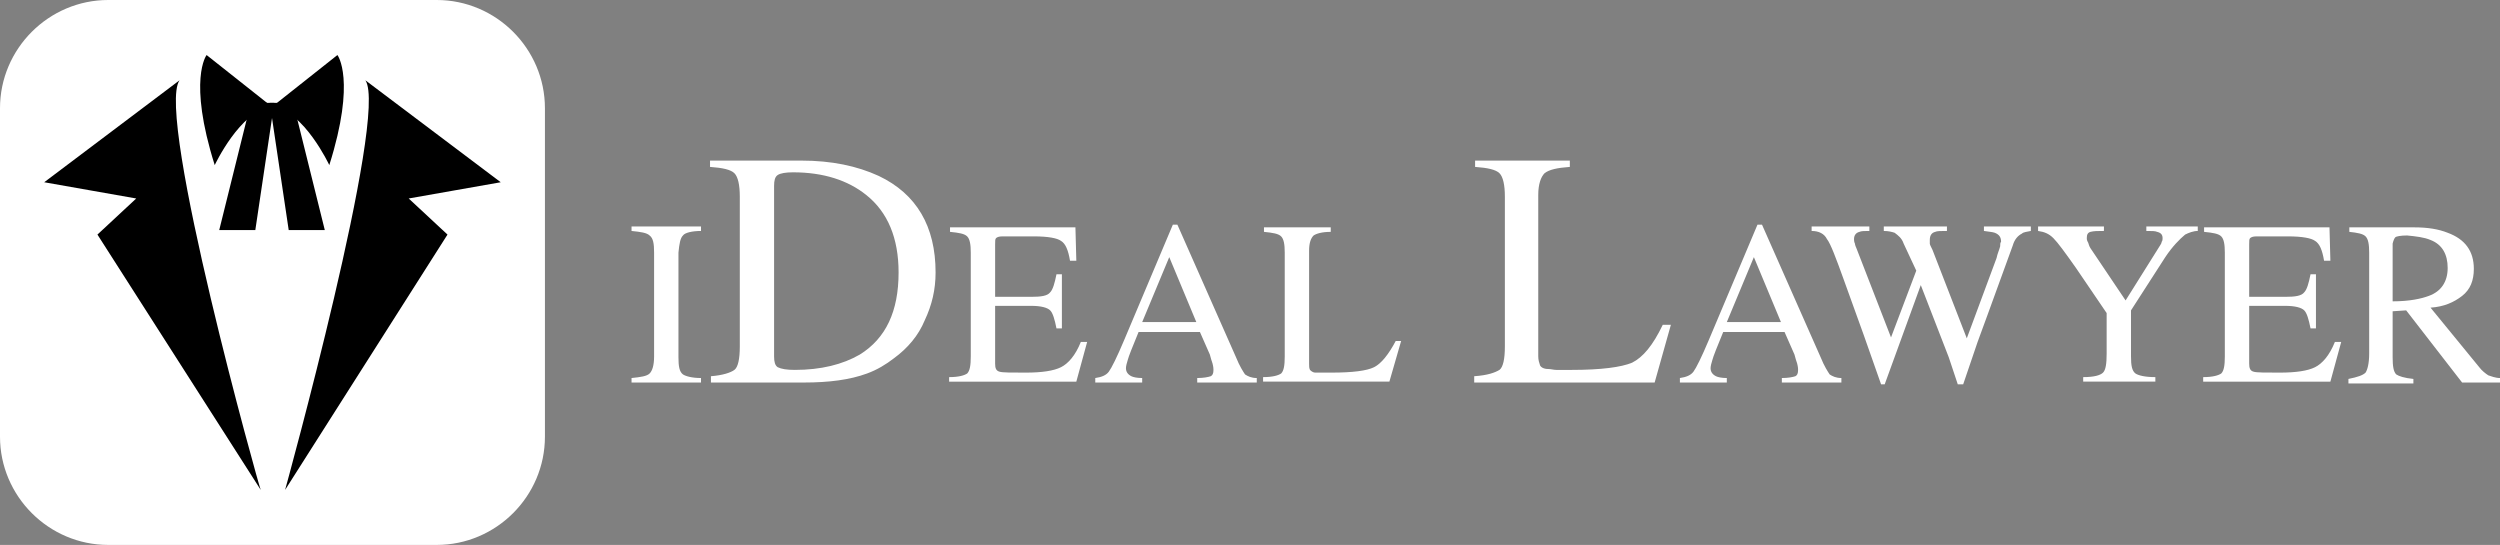 <?xml version="1.0" encoding="utf-8"?>
<!-- Generator: Adobe Illustrator 19.0.0, SVG Export Plug-In . SVG Version: 6.00 Build 0)  -->
<svg version="1.1" id="Layer_1" xmlns="http://www.w3.org/2000/svg" xmlns:xlink="http://www.w3.org/1999/xlink" x="0px" y="0px"
	 viewBox="0 0 277.1 60.4" style="enable-background:new 0 0 277.1 60.4;" xml:space="preserve">
<rect x="0" y="0" width="277.1" height="60.4" fill="#808080" stroke="none"/>
<style type="text/css">
	.st0{fill:#FFFFFF;}
</style>
<g id="XMLID_34_">
	<path id="XMLID_35_" class="st0" d="M72,41.4c0.3-0.3,0.5-0.9,0.5-1.9V28c0-1-0.1-1.6-0.5-1.9c-0.3-0.3-1-0.4-2-0.5v-0.5h7.7v0.5
		c-1,0-1.8,0.2-2,0.5c-0.3,0.3-0.4,0.9-0.5,1.9v11.6c0,1,0.1,1.6,0.5,1.9c0.3,0.2,1,0.4,2,0.4v0.5h-7.7v-0.5
		C71,41.8,71.7,41.7,72,41.4z"/>
	<path id="XMLID_38_" class="st0" d="M81.4,41c0.4-0.3,0.6-1.2,0.6-2.6V21.8c0-1.3-0.2-2.2-0.6-2.6c-0.4-0.4-1.3-0.6-2.7-0.7v-0.7
		h10.1c3.4,0,6.2,0.6,8.6,1.7c4.2,2,6.3,5.6,6.3,10.7c0,1.9-0.4,3.6-1.2,5.3c-0.7,1.7-1.9,3.1-3.4,4.2c-0.9,0.7-1.9,1.3-3,1.7
		c-1.9,0.7-4.2,1-7,1H78.8v-0.7C80.1,41.6,81,41.3,81.4,41z M88.1,41c2.9,0,5.3-0.6,7.2-1.7c2.9-1.8,4.3-4.8,4.3-9.1
		c0-3.8-1.2-6.7-3.6-8.6c-2-1.6-4.7-2.5-8.1-2.5c-0.8,0-1.4,0.1-1.7,0.3c-0.3,0.2-0.4,0.6-0.4,1.2v18.9c0,0.6,0.1,1,0.4,1.2
		C86.6,40.9,87.2,41,88.1,41z"/>
	<path id="XMLID_41_" class="st0" d="M107.2,41.4c0.3-0.3,0.4-0.9,0.4-1.9V28c0-0.9-0.1-1.5-0.4-1.8c-0.3-0.3-0.9-0.4-1.9-0.5v-0.5
		h13.9l0.1,3.7h-0.7c-0.2-1.2-0.5-1.9-1-2.2c-0.4-0.3-1.4-0.5-3-0.5h-3.5c-0.4,0-0.6,0.1-0.7,0.2c-0.1,0.1-0.1,0.3-0.1,0.7v5.8h4
		c1.1,0,1.8-0.1,2.1-0.5c0.3-0.3,0.5-1,0.7-2h0.6v6h-0.6c-0.2-1-0.4-1.7-0.7-2c-0.3-0.3-1-0.5-2.1-0.5h-4v6.4c0,0.5,0.1,0.8,0.5,0.9
		c0.3,0.1,1.3,0.1,2.9,0.1c1.8,0,3.1-0.2,3.9-0.6c0.8-0.4,1.6-1.3,2.2-2.8h0.7l-1.2,4.4h-14.1v-0.5
		C106.3,41.8,106.9,41.6,107.2,41.4z"/>
	<path id="XMLID_43_" class="st0" d="M121.4,41.9c0.7-0.1,1.2-0.3,1.5-0.7c0.3-0.4,0.9-1.6,1.7-3.5l5.4-12.8h0.5l6.5,14.7
		c0.4,1,0.8,1.6,1,1.9c0.3,0.2,0.7,0.4,1.3,0.4v0.5h-6.6v-0.5c0.7,0,1.2-0.1,1.5-0.2c0.2-0.1,0.3-0.3,0.3-0.7c0-0.1,0-0.3-0.1-0.7
		c-0.1-0.3-0.2-0.6-0.3-1l-1.1-2.5h-6.8c-0.7,1.7-1.1,2.7-1.2,3.1c-0.1,0.3-0.2,0.7-0.2,0.9c0,0.4,0.2,0.7,0.6,0.9
		c0.2,0.1,0.6,0.2,1.2,0.2v0.5h-5.2V41.9z M129.6,28.5l-3,7.2h6L129.6,28.5z"/>
	<path id="XMLID_46_" class="st0" d="M142,41.4c0.3-0.3,0.4-0.9,0.4-1.9V28c0-0.9-0.1-1.5-0.4-1.8c-0.3-0.3-0.9-0.4-1.9-0.5v-0.5
		h7.4v0.5c-1,0-1.6,0.2-1.9,0.4c-0.3,0.3-0.5,0.8-0.5,1.7v12.5c0,0.3,0,0.5,0.1,0.7c0.1,0.1,0.3,0.3,0.6,0.3c0.2,0,0.4,0,0.6,0
		c0.2,0,0.6,0,1.2,0c2.3,0,3.9-0.2,4.7-0.6c0.8-0.4,1.6-1.4,2.4-2.9h0.6l-1.3,4.5h-14v-0.5C141.1,41.8,141.7,41.6,142,41.4z"/>
	<path id="XMLID_48_" class="st0" d="M166.2,41c0.4-0.3,0.6-1.2,0.6-2.6V21.8c0-1.3-0.2-2.2-0.6-2.6c-0.4-0.4-1.3-0.6-2.7-0.7v-0.7
		H174v0.7c-1.4,0.1-2.3,0.3-2.8,0.7c-0.4,0.4-0.7,1.2-0.7,2.4v17.9c0,0.4,0.1,0.7,0.2,1c0.1,0.2,0.4,0.4,0.9,0.4
		c0.3,0,0.6,0.1,0.9,0.1c0.3,0,0.9,0,1.7,0c3.3,0,5.5-0.3,6.7-0.8c1.2-0.6,2.3-1.9,3.4-4.2h0.9l-1.8,6.4h-20v-0.7
		C164.9,41.6,165.7,41.3,166.2,41z"/>
	<path id="XMLID_50_" class="st0" d="M186.2,41.9c0.7-0.1,1.2-0.3,1.5-0.7c0.3-0.4,0.9-1.6,1.7-3.5l5.4-12.8h0.5l6.5,14.7
		c0.4,1,0.8,1.6,1,1.9c0.3,0.2,0.7,0.4,1.3,0.4v0.5h-6.6v-0.5c0.7,0,1.2-0.1,1.5-0.2c0.2-0.1,0.3-0.3,0.3-0.7c0-0.1,0-0.3-0.1-0.7
		c-0.1-0.3-0.2-0.6-0.3-1l-1.1-2.5H191c-0.7,1.7-1.1,2.7-1.2,3.1c-0.1,0.3-0.2,0.7-0.2,0.9c0,0.4,0.2,0.7,0.6,0.9
		c0.2,0.1,0.6,0.2,1.2,0.2v0.5h-5.2V41.9z M194.4,28.5l-3,7.2h6L194.4,28.5z"/>
	<path id="XMLID_53_" class="st0" d="M207.2,25.6c-0.5,0-0.9,0-1.1,0.1c-0.4,0.1-0.6,0.4-0.6,0.8c0,0.1,0,0.3,0.1,0.5
		c0,0.1,0.1,0.4,0.2,0.6l3.8,9.8l2.8-7.4L211,27c-0.2-0.6-0.6-0.9-1-1.2c-0.3-0.1-0.7-0.2-1.2-0.2v-0.5h7v0.5c-0.7,0-1.1,0-1.3,0.1
		c-0.4,0.1-0.6,0.4-0.6,0.9c0,0.1,0,0.3,0,0.4c0,0.1,0.1,0.3,0.3,0.7l3.8,9.8l3.3-8.9c0.1-0.5,0.3-0.9,0.4-1.3c0-0.2,0-0.4,0.1-0.5
		c0-0.5-0.2-0.8-0.7-1c-0.3-0.1-0.6-0.1-1.2-0.2v-0.5h5.2v0.5c-0.4,0.1-0.8,0.1-1,0.3c-0.4,0.2-0.8,0.6-1,1.3l-2.8,7.7l-1.1,3
		l-1.6,4.7H217l-1-3l-3.1-8l-4,11h-0.4l-1.9-5.4l-2.2-6.1c-0.9-2.5-1.5-4.1-1.9-4.6c-0.3-0.6-0.9-0.9-1.7-0.9v-0.5h6.4V25.6z"/>
	<path id="XMLID_55_" class="st0" d="M233.1,25.6c-0.6,0-1,0-1.4,0.1c-0.3,0.1-0.4,0.3-0.4,0.7c0,0.1,0,0.2,0.1,0.4
		c0.1,0.1,0.1,0.4,0.3,0.7l3.9,5.8l3.7-5.9c0.1-0.2,0.3-0.4,0.3-0.6c0.1-0.1,0.1-0.3,0.1-0.4c0-0.4-0.2-0.6-0.6-0.7
		c-0.2-0.1-0.6-0.1-1.2-0.1v-0.5h5.7v0.5c-0.5,0-1,0.2-1.4,0.4c-0.6,0.5-1.4,1.3-2.2,2.5l-3.8,5.9v5.1c0,1,0.1,1.6,0.5,1.9
		c0.3,0.2,1,0.4,2.2,0.4v0.5h-8v-0.5c1.2,0,1.9-0.2,2.2-0.5c0.3-0.3,0.4-1,0.4-2.1v-4.5l-3.4-5c-1.2-1.7-2-2.8-2.5-3.3
		c-0.5-0.5-1-0.7-1.7-0.8v-0.5h7.3V25.6z"/>
	<path id="XMLID_57_" class="st0" d="M246.2,41.4c0.3-0.3,0.4-0.9,0.4-1.9V28c0-0.9-0.1-1.5-0.4-1.8c-0.3-0.3-0.9-0.4-1.9-0.5v-0.5
		h13.9l0.1,3.7h-0.7c-0.2-1.2-0.5-1.9-1-2.2c-0.4-0.3-1.4-0.5-3-0.5h-3.5c-0.4,0-0.6,0.1-0.7,0.2c-0.1,0.1-0.1,0.3-0.1,0.7v5.8h4
		c1.1,0,1.8-0.1,2.1-0.5c0.3-0.3,0.5-1,0.7-2h0.6v6h-0.6c-0.2-1-0.4-1.7-0.7-2c-0.3-0.3-1-0.5-2.1-0.5h-4v6.4c0,0.5,0.1,0.8,0.5,0.9
		c0.3,0.1,1.3,0.1,2.9,0.1c1.8,0,3.1-0.2,3.9-0.6c0.8-0.4,1.6-1.3,2.2-2.8h0.7l-1.2,4.4h-14.1v-0.5
		C245.3,41.8,245.9,41.6,246.2,41.4z"/>
	<path id="XMLID_59_" class="st0" d="M262.2,41.3c0.2-0.3,0.4-1,0.4-2.1V28c0-0.9-0.1-1.5-0.4-1.8c-0.3-0.3-0.9-0.4-1.8-0.5v-0.5
		h7.2c1.5,0,2.7,0.2,3.7,0.6c1.9,0.7,2.9,2,2.9,4c0,1.3-0.4,2.3-1.3,3c-0.9,0.7-2,1.2-3.5,1.3l5.4,6.6c0.3,0.4,0.7,0.7,1,0.9
		c0.3,0.1,0.8,0.3,1.3,0.3v0.5h-4.2l-6.2-8l-1.5,0.1v5.1c0,1,0.1,1.6,0.4,1.9c0.3,0.2,0.9,0.4,1.9,0.5v0.5h-7.2v-0.5
		C261.3,41.8,261.9,41.6,262.2,41.3z M271.3,29.7c0-1.5-0.6-2.6-1.9-3.1c-0.7-0.3-1.6-0.4-2.6-0.5c-0.7,0-1.2,0.1-1.3,0.2
		c-0.1,0.1-0.2,0.3-0.3,0.7v6.4c1.9,0,3.2-0.3,4-0.6C270.6,32.3,271.3,31.2,271.3,29.7z"/>
</g>
<path id="XMLID_2_" class="st0" d="M48.4,60.4H12c-6.6,0-12-5.4-12-12V12C0,5.4,5.4,0,12,0h36.4c6.6,0,12,5.4,12,12v36.4
	C60.4,55,55,60.4,48.4,60.4z"/>
<g id="XMLID_18_">
	<path id="XMLID_19_" d="M19.9,8.9l-15,11.3L15.1,22l-4.3,4l18.1,28.3C28.8,54.3,17.2,12.7,19.9,8.9z"/>
	<path id="XMLID_22_" d="M40.5,8.9l15,11.3L45.3,22l4.3,4L31.6,54.3C31.6,54.3,43.1,12.7,40.5,8.9z"/>
	<path id="XMLID_23_" d="M22.9,6.1c0,0-2.1,2.7,0.9,12.2c0,0,2.8-6,6.3-6.5L22.9,6.1z"/>
	<path id="XMLID_28_" d="M37.4,6.1c0,0,2.1,2.7-0.9,12.2c0,0-2.8-6-6.3-6.5L37.4,6.1z"/>
	<polygon id="XMLID_20_" points="27.8,11.4 24.3,25.5 28.3,25.5 30.4,11.4 	"/>
	<polygon id="XMLID_36_" points="32.5,11.4 36,25.5 32,25.5 29.9,11.4 	"/>
</g>
</svg>

